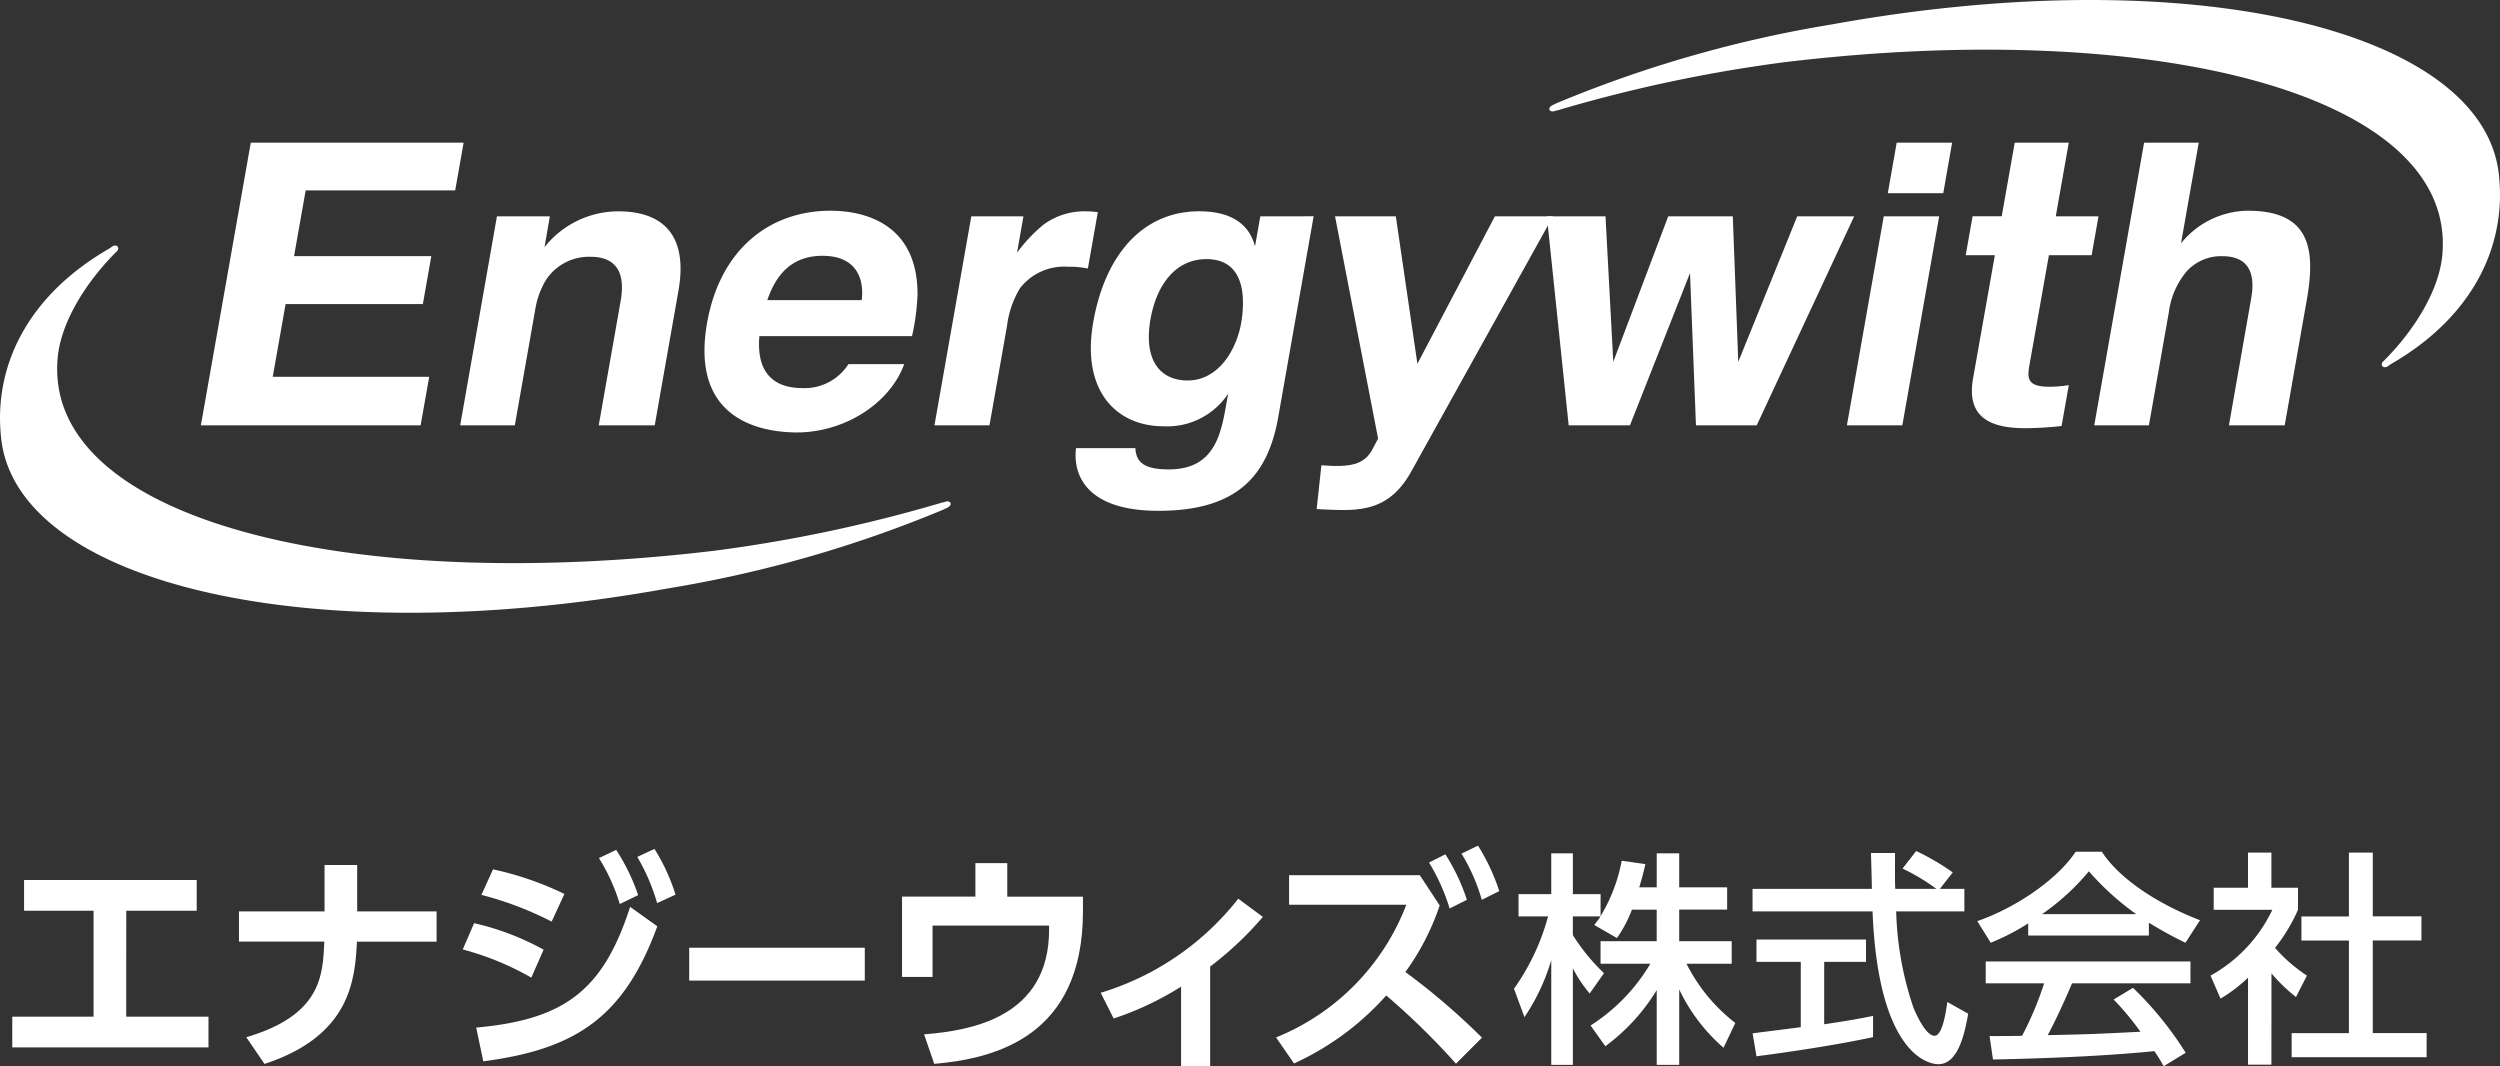 <svg xmlns="http://www.w3.org/2000/svg" width="203.987" height="87" viewBox="0 0 203.987 87"><rect x="0" y="0" width="203.987" height="87" fill="#333333" stroke="none"/><g transform="translate(-100 -100)"><g transform="translate(845.43 -3914.237)"><g transform="translate(-744.43 4083.237)"><g transform="translate(0 0)"><path d="M149.348,380.89h6.713V383.4H140.05V380.89h6.636v-8.642h-5.671v-2.507H155.1v2.507h-5.748Z" transform="translate(-140.05 -366.937)" fill="#fff"/><path d="M209.351,369.589v2.466h-6.5c-.154,3.1-.521,7.684-7.542,9.978l-1.486-2.179c6.1-1.8,6.25-5.009,6.366-7.8h-6.963v-2.466h6.983V365.8h2.662v3.785Z" transform="translate(-174.727 -364.222)" fill="#fff"/><path d="M251.439,372.534a23.091,23.091,0,0,0-5.594-2.3l.926-2.143a21.425,21.425,0,0,1,5.671,2.161Zm-4.495,4.074c7.253-.65,10.378-3.08,12.558-9.851l2.218,1.588c-2.7,7.364-6.578,10.022-14.2,11.017Zm6.154-8.646a27.232,27.232,0,0,0-5.729-2.18l.945-2.085a25.716,25.716,0,0,1,5.826,2.008Zm5.266-5.853a16.56,16.56,0,0,1,1.794,3.691l-1.5.727a15.417,15.417,0,0,0-1.7-3.749Zm3.125-.077a15.937,15.937,0,0,1,1.717,3.73l-1.5.689a16.479,16.479,0,0,0-1.62-3.768Z" transform="translate(-209.087 -361.763)" fill="#fff"/><path d="M313.347,385.432v2.681H299.02v-2.681Z" transform="translate(-243.785 -377.102)" fill="#fff"/><path d="M363.776,368.094v1.2c0,10.151-7.06,12.006-12.134,12.445l-.829-2.409c3.8-.306,10.2-1.357,10.2-8.546v-.325h-9.51v4.187h-2.489v-6.557H355V365.36h2.6v2.734Z" transform="translate(-276.412 -363.933)" fill="#fff"/><path d="M404.582,387.779h-2.372V381.3a25.223,25.223,0,0,1-5.5,2.6l-1.061-2.1a22.557,22.557,0,0,0,11.227-7.677l2.006,1.485a27.263,27.263,0,0,1-4.3,4.051Z" transform="translate(-306.84 -369.794)" fill="#fff"/><path d="M450.2,366.135a20.186,20.186,0,0,1-2.8,5.433,55.681,55.681,0,0,1,6.25,5.357l-2.122,2.124a58.508,58.508,0,0,0-5.69-5.567,22.651,22.651,0,0,1-7.523,5.548l-1.466-2.124a19.007,19.007,0,0,0,10.628-10.828h-9.568v-2.411h10.668Zm.463-4.17a16.129,16.129,0,0,1,1.755,3.711l-1.408.708a16.506,16.506,0,0,0-1.679-3.749Zm2.662-.708a16.706,16.706,0,0,1,1.737,3.711l-1.428.708a15.141,15.141,0,0,0-1.658-3.769Z" transform="translate(-333.728 -361.257)" fill="#fff"/><path d="M502.342,367.649a10.457,10.457,0,0,1-1.223,2.317l-1.854-1.066c.148-.184.352-.442.519-.7h-2.262v1.526a16.1,16.1,0,0,0,2.54,3.108l-1.168,1.655a10.5,10.5,0,0,1-1.372-2.059v7.887h-1.762v-8.549a16.7,16.7,0,0,1-2.188,4.651l-.853-2.317a18.423,18.423,0,0,0,2.781-5.9h-2.41v-1.82h2.67v-3.328h1.762v3.328h2.262v1.8a13.563,13.563,0,0,0,1.724-4.523l1.929.276c-.111.515-.259,1.121-.5,1.894h1.428v-2.776H506.2v2.776h3.912v1.82H506.2v2.574h4.283v1.839h-3.69a14.14,14.14,0,0,0,3.986,4.835l-.964,2.023a14.617,14.617,0,0,1-3.615-4.762v6.159h-1.836v-6.1a16.069,16.069,0,0,1-4.191,4.578l-1.206-1.692a15.083,15.083,0,0,0,4.876-5.037h-4.061v-1.839h4.581v-2.574Z" transform="translate(-370.185 -362.428)" fill="#fff"/><path d="M564.031,365.608h2v1.838h-5.563a26.461,26.461,0,0,0,1.427,7.906c.093.2.927,2.243,1.706,2.243.63,0,.927-1.912,1.038-2.758l1.706.956c-.26,1.416-.76,4.119-2.429,4.119-1.113,0-4.933-1.269-5.377-12.467h-9.791v-1.838h9.735c0-.4-.056-2.446-.074-2.924h1.965c0,1.14-.019,2.188.018,2.924h3.357a16.554,16.554,0,0,0-2.763-1.655l1.113-1.434a19.718,19.718,0,0,1,2.985,1.747Zm-15.279,11.786c1-.129,3.505-.442,3.931-.5v-5.332h-3.615v-1.82h8.937v1.82h-3.412v5.093c2.133-.312,3.264-.533,3.987-.681v1.729c-3.023.662-7.324,1.287-9.512,1.563Z" transform="translate(-406.749 -362.08)" fill="#fff"/><path d="M605.742,368.527a18.351,18.351,0,0,1-3.06,1.581l-1.094-1.765c2.986-1.029,6.453-3.291,8.029-5.663h2.133c1.354,2.1,4.338,4.174,8.01,5.59l-1.187,1.838a31.8,31.8,0,0,1-2.985-1.636v1.048h-9.846Zm11.051,11.658a11.865,11.865,0,0,0-.76-1.232c-2.541.257-6.695.552-13.166.681l-.278-1.913c.39,0,2.077,0,2.652-.019a26.514,26.514,0,0,0,1.8-4.284h-4.766v-1.784h16.707v1.784H609.32c-.63,1.489-1.354,3.052-1.984,4.229,3.467-.073,3.857-.092,7.565-.276a22.135,22.135,0,0,0-2.188-2.629l1.577-.956a27.7,27.7,0,0,1,4.3,5.3Zm-2.244-12.412a22.41,22.41,0,0,1-3.856-3.494,19.01,19.01,0,0,1-3.82,3.494Z" transform="translate(-441.251 -362.185)" fill="#fff"/><path d="M661.26,380.193h-1.909v-7.1a11.791,11.791,0,0,1-2.244,1.71l-.816-1.875a12.022,12.022,0,0,0,5.043-5.369H656.55v-1.8h2.8v-2.869h1.909v2.869h2.169v1.8a14.357,14.357,0,0,1-1.873,3.108,12.873,12.873,0,0,0,2.6,2.261l-.89,1.747a13.355,13.355,0,0,1-2-1.931Zm6.323-17.3h1.948v5.2H673.5v1.968H669.53v7.557h4.394v1.967H662.911V377.62h4.672v-7.557h-3.875V368.1h3.875Z" transform="translate(-476.924 -362.323)" fill="#fff"/></g></g></g><g transform="translate(-121 480)"><g transform="translate(221 -380)"><g transform="translate(0 0)"><path d="M161.978,291.8c-.092.033-.208.049-.313.082a119.439,119.439,0,0,1-18.443,3.9c-30.065,3.61-54.867-2.537-53.64-15.754.262-2.827,2.213-6.028,4.665-8.51.021-.021.086-.088.135-.133.33-.293.027-.69-.389-.394-.157.113-.148.113-.173.127-6.648,3.808-9.536,9.6-8.844,15.567,1.362,11.745,25.069,17.483,54.4,12.177a100.476,100.476,0,0,0,22.438-6.414c.1-.048.209-.1.351-.168C162.644,292.058,162.454,291.631,161.978,291.8Z" transform="translate(-84.874 -250.852)" fill="#fff"/><path d="M506.957,213.12c.092-.032.208-.049.313-.082a119.464,119.464,0,0,1,18.443-3.9c30.065-3.609,54.867,2.538,53.64,15.754-.262,2.827-2.213,6.028-4.665,8.51-.02.021-.086.088-.135.133-.33.293-.027.69.39.394.156-.113.147-.113.173-.128,6.648-3.808,9.536-9.6,8.844-15.567-1.362-11.745-25.069-17.484-54.4-12.178a100.491,100.491,0,0,0-22.438,6.415c-.1.048-.209.1-.351.167C506.292,212.862,506.481,213.289,506.957,213.12Z" transform="translate(-380.074 -204.067)" fill="#fff"/><g transform="translate(16.389 11.64)"><path d="M160.286,246.784h-12.2l-.947,5.362h11.2l-.69,3.912h-11.2l-1.05,5.933h12.767l-.7,3.959h-17.93l4.072-23.064h17.367Z" transform="translate(-139.534 -242.887)" fill="#fff"/><path d="M352.5,261.646l-.81,4.595a7.261,7.261,0,0,0-1.616-.145,4.554,4.554,0,0,0-3.923,1.752,7.761,7.761,0,0,0-1.052,3.035l-1.437,8.151h-4.49l3.007-17.054h4.255l-.524,2.973a12.249,12.249,0,0,1,2.21-2.331,5.678,5.678,0,0,1,3.439-1.048A7.3,7.3,0,0,1,352.5,261.646Z" transform="translate(-279.314 -255.971)" fill="#fff"/><path d="M515.718,262.931h5.268l.447,11.875,4.81-11.875h4.647l-7.951,17.054h-4.958l-.485-12.422-4.9,12.422h-5l-1.78-17.054H510.6l.633,11.875Z" transform="translate(-395.988 -256.921)" fill="#fff"/><path d="M595.324,247.01H590.8l.726-4.123h4.522Zm-4.854,1.887h4.522l-3.007,17.054h-4.522Z" transform="translate(-453.154 -242.887)" fill="#fff"/><path d="M628.2,262.675l-.588,3.332a28.462,28.462,0,0,1-2.861.178c-3.247.027-4.887-1.087-4.359-4.078l1.776-10.035h-2.378l.56-3.176h2.378l1.062-6.01H628.2l-1.062,6.01h3.487l-.56,3.176h-3.487l-1.6,9.033c-.19,1.08-.083,1.688,1.6,1.7A11.109,11.109,0,0,0,628.2,262.675Z" transform="translate(-475.787 -242.887)" fill="#fff"/><path d="M227.911,268.052l-1.937,10.983h-4.569l1.789-10.145c.43-2.441-.467-3.607-2.462-3.607a4.193,4.193,0,0,0-3.652,1.925,6.777,6.777,0,0,0-.869,2.46l-1.652,9.368H210.1l3-17.054h4.318l-.438,2.519a7.693,7.693,0,0,1,6-2.926C226.928,261.574,228.659,263.805,227.911,268.052Z" transform="translate(-188.941 -255.971)" fill="#fff"/><path d="M667.577,255.566c.452-2.564-.7-3.415-2.349-3.415a3.8,3.8,0,0,0-2.872,1.183,6.421,6.421,0,0,0-1.5,3.375l-1.629,9.241h-4.459l4.067-23.064h4.459l-1.448,8.216a7.1,7.1,0,0,1,5.471-2.66c5.128.005,5.509,3.205,4.792,7.273l-1.8,10.235h-4.553Z" transform="translate(-500.276 -242.887)" fill="#fff"/><path d="M293.519,271.649a18.38,18.38,0,0,0,.449-3.385c.024-6.461-5.386-6.848-7.109-6.848-4.961,0-9.009,3.154-10.063,9.16-1.224,6.972,3.1,8.812,7.035,8.927,3.96.115,7.83-2.239,9.051-5.57H288.33a4.24,4.24,0,0,1-3.738,1.955c-2.622,0-3.764-1.532-3.527-4.24Zm-7.306-6.555c2.944,0,3.4,2.108,3.2,3.614h-7.7C282.408,266.671,283.671,265.094,286.213,265.094Z" transform="translate(-235.492 -255.861)" fill="#fff"/><path d="M457.716,262.931l-6.324,12.032-1.76-12.032h-4.96l3.513,18.133-.454.864c-.68,1.294-1.854,1.5-4.172,1.316l-.386,3.577c2.943.116,5.716.535,7.709-3.052l11.575-20.838Z" transform="translate(-352.129 -256.921)" fill="#fff"/><path d="M392.636,261.976l-.433,2.456c-.429-1.671-1.745-2.808-4.354-2.863-4.657-.1-7.828,3.375-8.834,8.98-1.045,5.822,2.022,8.558,5.7,8.558a5.969,5.969,0,0,0,5.3-2.66c-.513,2.7-.727,6.18-4.845,6.18-2.005,0-2.667-.571-2.729-1.737H377.6c-.269,2.175.838,5.116,6.717,5.116,6.591,0,9.014-3,9.818-7.854l2.852-16.177Zm-1.521,8.449c-.358,2.474-1.959,5.058-4.58,4.944-2.116-.092-3.374-1.677-2.892-4.8.428-2.774,1.939-5.1,4.592-5.1C391.217,265.465,391.425,268.282,391.115,270.425Z" transform="translate(-306.19 -255.966)" fill="#fff"/></g></g></g></g></g></svg>